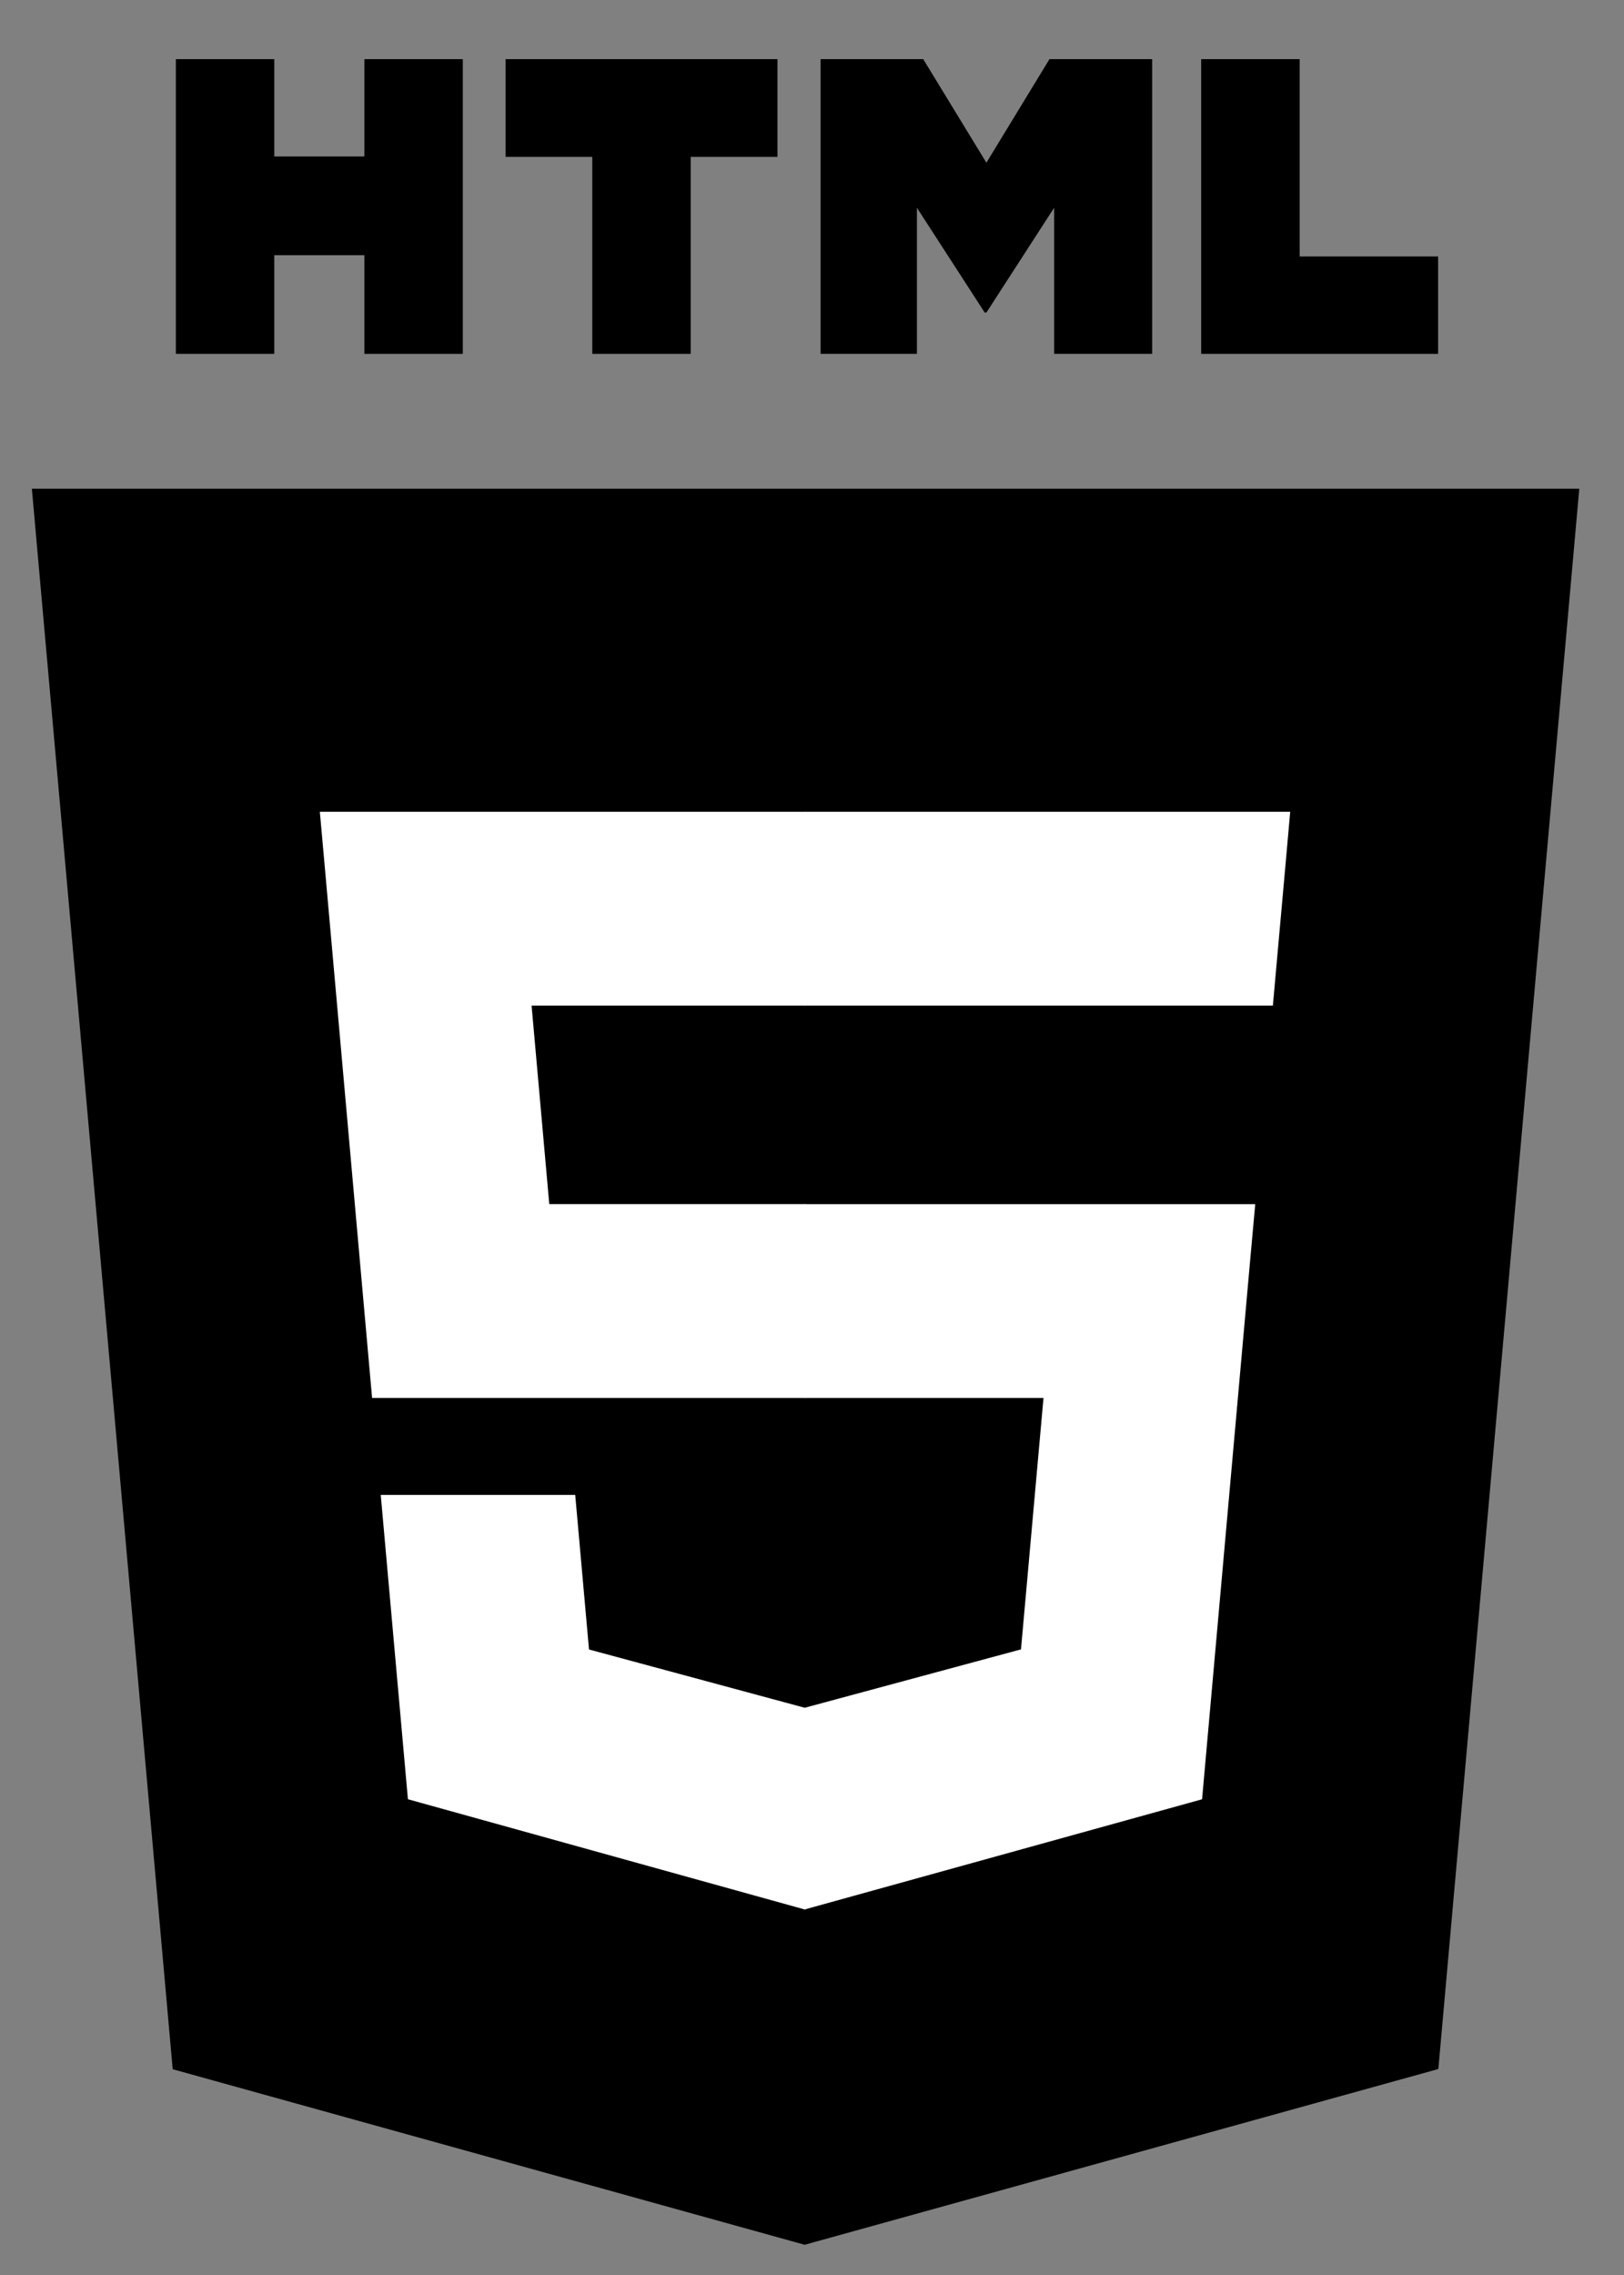 <?xml version="1.0" encoding="UTF-8" standalone="no"?>
<!DOCTYPE svg PUBLIC "-//W3C//DTD SVG 1.1//EN" "http://www.w3.org/Graphics/SVG/1.1/DTD/svg11.dtd">
<svg width="100%" height="100%" viewBox="0 0 100 140" version="1.1" xmlns="http://www.w3.org/2000/svg" xmlns:xlink="http://www.w3.org/1999/xlink" xml:space="preserve" xmlns:serif="http://www.serif.com/" style="fill-rule:evenodd;clip-rule:evenodd;stroke-linejoin:round;stroke-miterlimit:2;">
    <rect x="0" y="0" width="100" height="140" fill="#808080" stroke="none"/>
    <g transform="matrix(3.157,0,0,3.157,1.962,138.14)">
        <path d="M0,-34.23L2.747,-3.422L15.073,0L27.433,-3.426L30.182,-34.23L0,-34.23Z" style="fill-rule:nonzero;"/>
    </g>
    <g transform="matrix(3.042,-0.844,-0.844,-3.042,62.584,133.405)">
        <path d="M-3.662,2.177L6.702,2.177L15.999,26.915L4.111,30.211L-3.662,2.177Z" style="fill-rule:nonzero;"/>
    </g>
    <g transform="matrix(3.157,0,0,3.157,49.607,61.881)">
        <path d="M0,3.87L-5,3.87L-5.345,0.001L0,0.001L0,-3.778L-9.475,-3.778L-9.384,-2.764L-8.456,7.648L0,7.648L0,3.87Z" style="fill:white;fill-rule:nonzero;"/>
    </g>
    <g transform="matrix(3.157,0,0,3.157,49.607,104.421)">
        <path d="M0,0.209L-0.017,0.213L-4.225,-0.923L-4.494,-3.936L-8.287,-3.936L-7.757,1.996L-0.017,4.145L0,4.14L0,0.209Z" style="fill:white;fill-rule:nonzero;"/>
    </g>
    <g transform="matrix(3.157,0,0,3.157,10.828,21.777)">
        <path d="M0,-5.745L1.92,-5.745L1.92,-3.848L3.677,-3.848L3.677,-5.745L5.597,-5.745L5.597,0L3.677,0L3.677,-1.924L1.92,-1.924L1.92,0L0,0L0,-5.745Z" style="fill-rule:nonzero;"/>
    </g>
    <g transform="matrix(3.157,0,0,3.157,36.47,15.763)">
        <path d="M0,-1.935L-1.69,-1.935L-1.69,-3.84L3.612,-3.84L3.612,-1.935L1.92,-1.935L1.92,1.905L0,1.905L0,-1.935Z" style="fill-rule:nonzero;"/>
    </g>
    <g transform="matrix(3.157,0,0,3.157,50.529,21.777)">
        <path d="M0,-5.745L2.002,-5.745L3.234,-3.726L4.464,-5.745L6.467,-5.745L6.467,0L4.555,0L4.555,-2.848L3.234,-0.805L3.201,-0.805L1.879,-2.848L1.879,0L0,0L0,-5.745Z" style="fill-rule:nonzero;"/>
    </g>
    <g transform="matrix(3.157,0,0,3.157,73.964,21.777)">
        <path d="M0,-5.745L1.921,-5.745L1.921,-1.899L4.621,-1.899L4.621,0L0,0L0,-5.745Z" style="fill-rule:nonzero;"/>
    </g>
    <g transform="matrix(3.157,0,0,3.157,49.565,117.5)">
        <path d="M0,-13.747L0,-9.969L4.653,-9.969L4.214,-5.068L0,-3.931L0,0L7.746,-2.146L7.803,-2.785L8.691,-12.732L8.783,-13.747L0,-13.747Z" style="fill:white;fill-rule:nonzero;"/>
    </g>
    <g transform="matrix(3.157,0,0,3.157,49.565,61.885)">
        <path d="M0,-3.779L0,0L9.127,0L9.203,-0.85L9.375,-2.765L9.465,-3.779L0,-3.779Z" style="fill:white;fill-rule:nonzero;"/>
    </g>
</svg>
